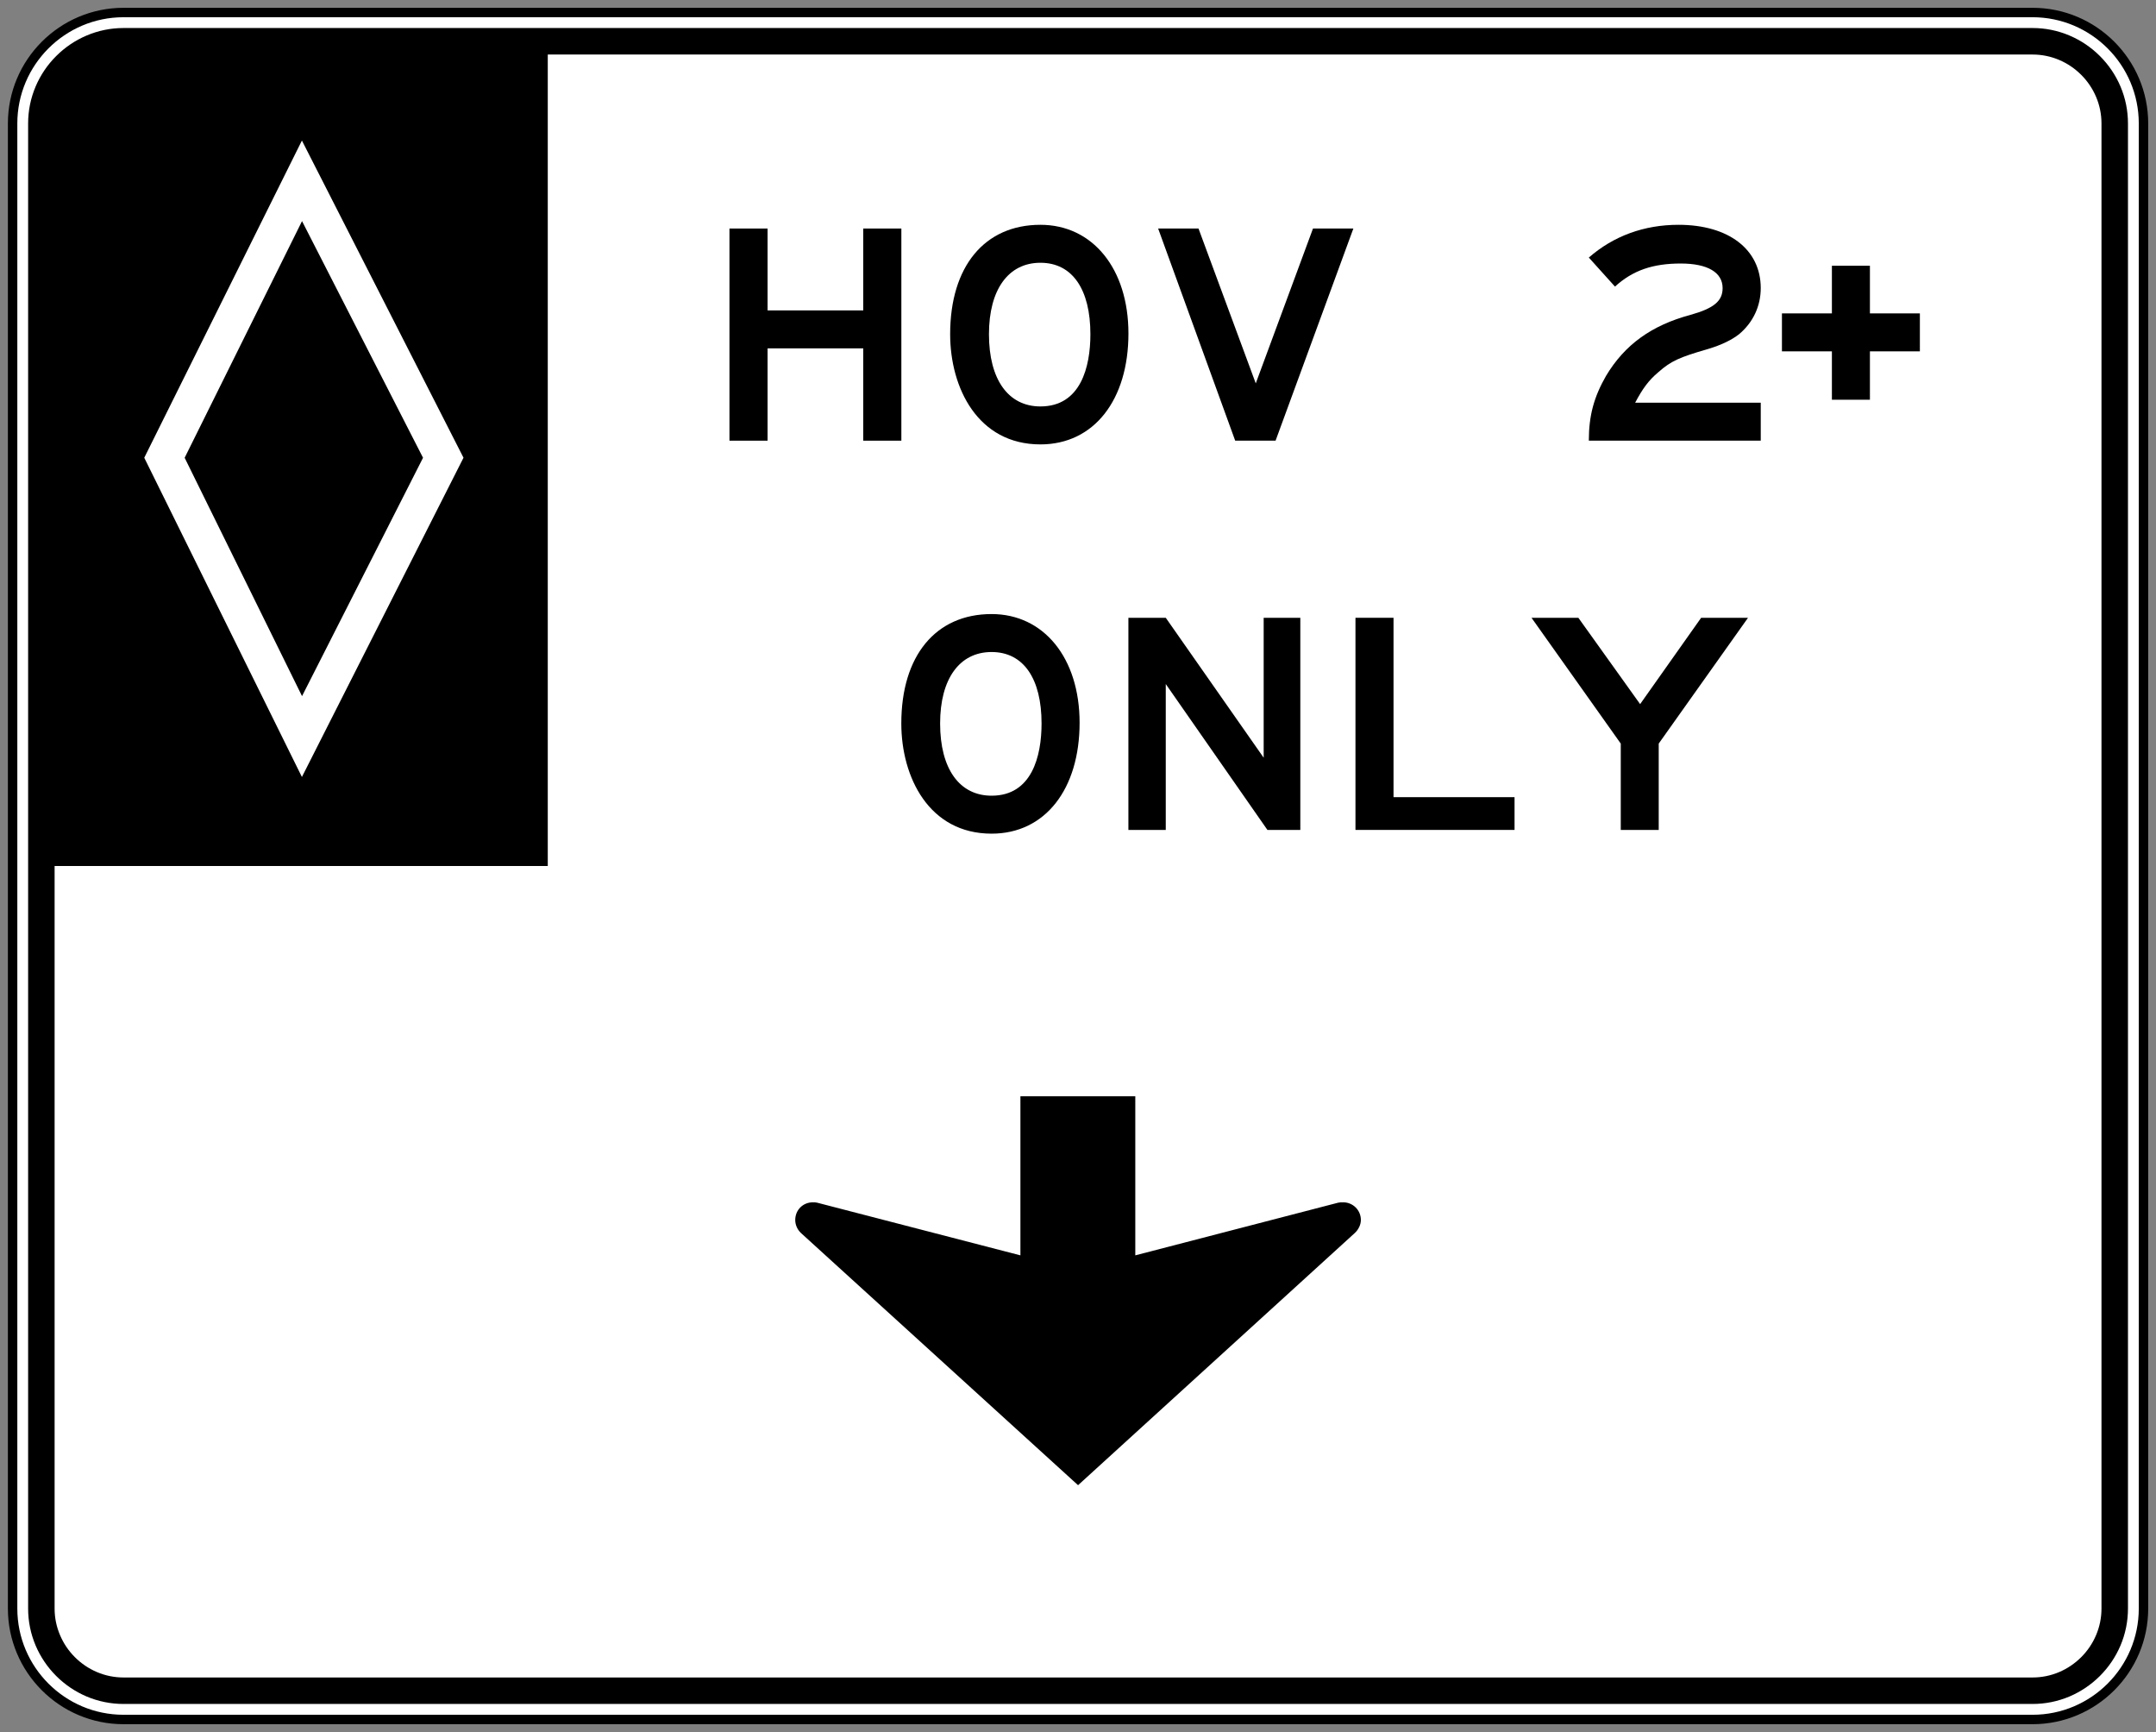 <?xml version="1.0" encoding="UTF-8" standalone="no"?>
<svg
   xmlns:dc="http://purl.org/dc/elements/1.1/"
   xmlns:cc="http://creativecommons.org/ns#"
   xmlns:rdf="http://www.w3.org/1999/02/22-rdf-syntax-ns#"
   xmlns:svg="http://www.w3.org/2000/svg"
   xmlns="http://www.w3.org/2000/svg"
   xmlns:sodipodi="http://sodipodi.sourceforge.net/DTD/sodipodi-0.dtd"
   xmlns:inkscape="http://www.inkscape.org/namespaces/inkscape"
   width="137.24"
   height="110.234"
   viewBox="0 0 387.322 311.103"
   version="1.1"
   id="svg2"
   inkscape:version="0.48.2 r9819"
   sodipodi:docname="AJAX1.svg">
  <rect x="0" y="0" width="387.322" height="311.103" fill="#808080" stroke="none"/>
  <defs
     id="defs60" />
  <sodipodi:namedview
     pagecolor="#ffffff"
     bordercolor="#666666"
     borderopacity="1"
     objecttolerance="10"
     gridtolerance="10"
     guidetolerance="10"
     inkscape:pageopacity="0"
     inkscape:pageshadow="2"
     inkscape:window-width="1280"
     inkscape:window-height="1004"
     id="namedview58"
     showgrid="false"
     fit-margin-top="0.5"
     fit-margin-left="0.5"
     fit-margin-right="0.5"
     fit-margin-bottom="0.5"
     inkscape:zoom="5.0487973"
     inkscape:cx="55.866688"
     inkscape:cy="62.702322"
     inkscape:window-x="-8"
     inkscape:window-y="-8"
     inkscape:window-maximized="1"
     inkscape:current-layer="svg2" />
  <polygon
     points="315,545 235,375 315,205 395,375 "
     id="polygon10"
     style="fill:none;stroke:#ffffff;stroke-width:40"
     transform="translate(-11.359,756.765)" />
  <!-- draw the bicycle -->
  <!-- RIGHT -->
  <!-- LANE -->
  <!-- ONLY -->
  <path
     d="m 22.197,308.848 c -10.993,0 -19.932,-8.939 -19.932,-19.932 l 0,-266.735 c 0,-10.993 8.939,-19.935 19.932,-19.935 l 342.946,0 c 10.993,0 19.932,8.943 19.932,19.935 l 0,266.735 c 0,10.993 -8.939,19.932 -19.932,19.932 l -342.946,0 z"
     style="fill:#ffffff;fill-opacity:1;fill-rule:nonzero;stroke:#000000;stroke-width:1.693;stroke-miterlimit:4;stroke-opacity:1;stroke-dasharray:none"
     id="path4472"
     inkscape:connector-curvature="0" />
  <path
     d="m 377.528,288.916 c 0,1.658 -0.328,3.27 -0.974,4.787 -0.628,1.478 -1.524,2.808 -2.671,3.955 -1.15,1.143 -2.477,2.043 -3.951,2.671 -1.517,0.646 -3.129,0.974 -4.791,0.974 l -342.946,0 c -1.662,0 -3.27,-0.328 -4.787,-0.974 -1.478,-0.628 -2.808,-1.528 -3.951,-2.671 -1.15,-1.147 -2.043,-2.477 -2.671,-3.955 -0.649,-1.517 -0.977,-3.129 -0.977,-4.787 l 0,-133.368 88.597,0 0,-145.754 266.735,0 c 1.662,0 3.274,0.328 4.791,0.974 1.475,0.628 2.801,1.524 3.951,2.671 1.147,1.147 2.043,2.477 2.671,3.951 0.646,1.517 0.974,3.129 0.974,4.791 l 0,266.735 z m 3.411,-273.389 c -0.868,-2.039 -2.11,-3.877 -3.687,-5.454 -1.584,-1.58 -3.418,-2.822 -5.457,-3.687 -2.113,-0.9 -4.35,-1.355 -6.653,-1.355 l -342.946,0 c -2.3,0 -4.54,0.455 -6.653,1.355 -2.039,0.864 -3.873,2.106 -5.454,3.687 -1.58,1.577 -2.819,3.415 -3.687,5.454 -0.896,2.113 -1.351,4.35 -1.351,6.653 l 0,266.735 c 0,2.3 0.455,4.544 1.351,6.653 0.868,2.039 2.106,3.873 3.687,5.457 1.58,1.577 3.415,2.815 5.454,3.687 2.113,0.893 4.353,1.348 6.653,1.348 l 342.946,0 c 2.304,0 4.54,-0.455 6.653,-1.348 2.039,-0.871 3.873,-2.11 5.457,-3.687 1.577,-1.584 2.819,-3.418 3.687,-5.457 0.896,-2.11 1.348,-4.353 1.348,-6.653 l 0,-266.735 c 0,-2.304 -0.452,-4.54 -1.348,-6.653"
     style="fill:#000000;fill-opacity:1;fill-rule:nonzero;stroke:none"
     id="path4480"
     inkscape:connector-curvature="0" />
  <path
     d="m 243.507,149.068 0,-38.104 6.837,0 0,32.219 21.742,0 0,5.884 -28.579,0 z"
     style="fill:#000000;fill-opacity:1;fill-rule:nonzero;stroke:none"
     id="path4488"
     inkscape:connector-curvature="0" />
  <path
     d="m 227.69,149.068 -18.263,-26.204 0,26.204 -6.713,0 0,-38.104 6.713,0 17.59,25.135 0,-25.135 6.583,0 0,38.104 -5.909,0 z"
     style="fill:#000000;fill-opacity:1;fill-rule:nonzero;stroke:none"
     id="path4492"
     inkscape:connector-curvature="0" />
  <path
     d="m 178.136,117.113 c -5.761,0 -9.246,4.815 -9.246,12.834 0,8.156 3.485,12.972 9.246,12.972 7.239,0 8.978,-7.087 8.978,-12.972 0,-8.019 -3.214,-12.834 -8.978,-12.834 m 0,32.625 c -11.254,0 -16.217,-10.164 -16.217,-19.791 0,-12.164 6.167,-19.653 16.217,-19.653 9.38,0 15.812,7.892 15.812,19.519 0,11.899 -6.163,19.925 -15.812,19.925"
     style="fill:#000000;fill-opacity:1;fill-rule:nonzero;stroke:none"
     id="path4496"
     inkscape:connector-curvature="0" />
  <path
     d="m 297.987,133.559 0,15.508 -6.819,0 0,-15.508 -16.034,-22.595 8.417,0 11.095,15.508 10.961,-15.508 8.421,0 -16.041,22.595 z"
     style="fill:#000000;fill-opacity:1;fill-rule:nonzero;stroke:none"
     id="path4500"
     inkscape:connector-curvature="0" />
  <path
     d="m 155.081,79.151 0,-16.581 -17.187,0 0,16.581 -6.847,0 0,-38.104 6.847,0 0,14.707 17.187,0 0,-14.707 6.847,0 0,38.104 -6.847,0 z"
     style="fill:#000000;fill-opacity:1;fill-rule:nonzero;stroke:none"
     id="path4504"
     inkscape:connector-curvature="0" />
  <path
     d="m 186.911,47.196 c -5.764,0 -9.246,4.815 -9.246,12.834 0,8.156 3.482,12.972 9.246,12.972 7.235,0 8.978,-7.087 8.978,-12.972 0,-8.019 -3.217,-12.834 -8.978,-12.834 m 0,32.625 c -11.257,0 -16.217,-10.164 -16.217,-19.791 0,-12.167 6.167,-19.653 16.217,-19.653 9.38,0 15.812,7.888 15.812,19.523 0,11.899 -6.167,19.921 -15.812,19.921"
     style="fill:#000000;fill-opacity:1;fill-rule:nonzero;stroke:none"
     id="path4508"
     inkscape:connector-curvature="0" />
  <path
     d="m 229.154,79.151 -7.253,0 -13.843,-38.107 7.25,0 10.287,27.813 10.283,-27.813 7.253,0 -13.977,38.107 z"
     style="fill:#000000;fill-opacity:1;fill-rule:nonzero;stroke:none"
     id="path4512"
     inkscape:connector-curvature="0" />
  <path
     d="m 285.43,79.151 c 0,-4.547 0.942,-7.888 3.087,-11.631 3.358,-5.616 8.191,-9.091 15.173,-10.964 4.3,-1.203 5.775,-2.54 5.775,-4.812 0,-2.808 -2.685,-4.413 -7.518,-4.413 -4.971,0 -8.597,1.203 -11.818,4.145 l -4.699,-5.214 c 4.431,-3.877 9.934,-5.884 16.111,-5.884 8.996,0 14.774,4.413 14.774,11.367 0,3.207 -1.344,6.149 -3.898,8.287 -1.206,0.938 -2.953,1.873 -5.637,2.674 -5.105,1.471 -6.583,2.138 -8.862,4.145 -1.746,1.471 -2.822,2.942 -4.166,5.482 l 22.564,0 0,6.819 -30.886,0 z"
     style="fill:#000000;fill-opacity:1;fill-rule:nonzero;stroke:none"
     id="path4516"
     inkscape:connector-curvature="0" />
  <path
     d="m 335.928,63.106 0,8.692 -6.83,0 0,-8.692 -8.975,0 0,-6.816 8.975,0 0,-8.558 6.83,0 0,8.558 8.975,0 0,6.816 -8.975,0 z"
     style="fill:#000000;fill-opacity:1;fill-rule:nonzero;stroke:none"
     id="path4520"
     inkscape:connector-curvature="0" />
  <path
     d="m 241.302,215.954 c -0.346,0 -0.621,0 -0.9,0.067 l -36.449,9.461 0,-28.582 -20.637,0 0,28.582 -36.516,-9.461 c -0.275,-0.067 -0.55,-0.067 -0.762,-0.067 -1.796,0 -3.175,1.383 -3.175,3.175 0,0.829 0.342,1.658 0.967,2.279 l 0.071,0.071 49.77,45.286 49.703,-45.286 c 0.688,-0.624 1.104,-1.52 1.104,-2.349 0,-1.792 -1.45,-3.175 -3.175,-3.175"
     style="fill:#000000;fill-opacity:1;fill-rule:nonzero;stroke:none"
     id="path4524"
     inkscape:connector-curvature="0" />
  <path
     d="m 33.173,82.223 21.086,-42.51 21.738,42.51 -21.738,42.813 -21.086,-42.813 z m 21.064,-56.981 -28.321,56.974 28.321,57.341 29.03,-57.341 -29.03,-56.974 z"
     style="fill:#ffffff;fill-opacity:1;fill-rule:nonzero;stroke:none"
     id="path4484"
     inkscape:connector-curvature="0" />
</svg>
